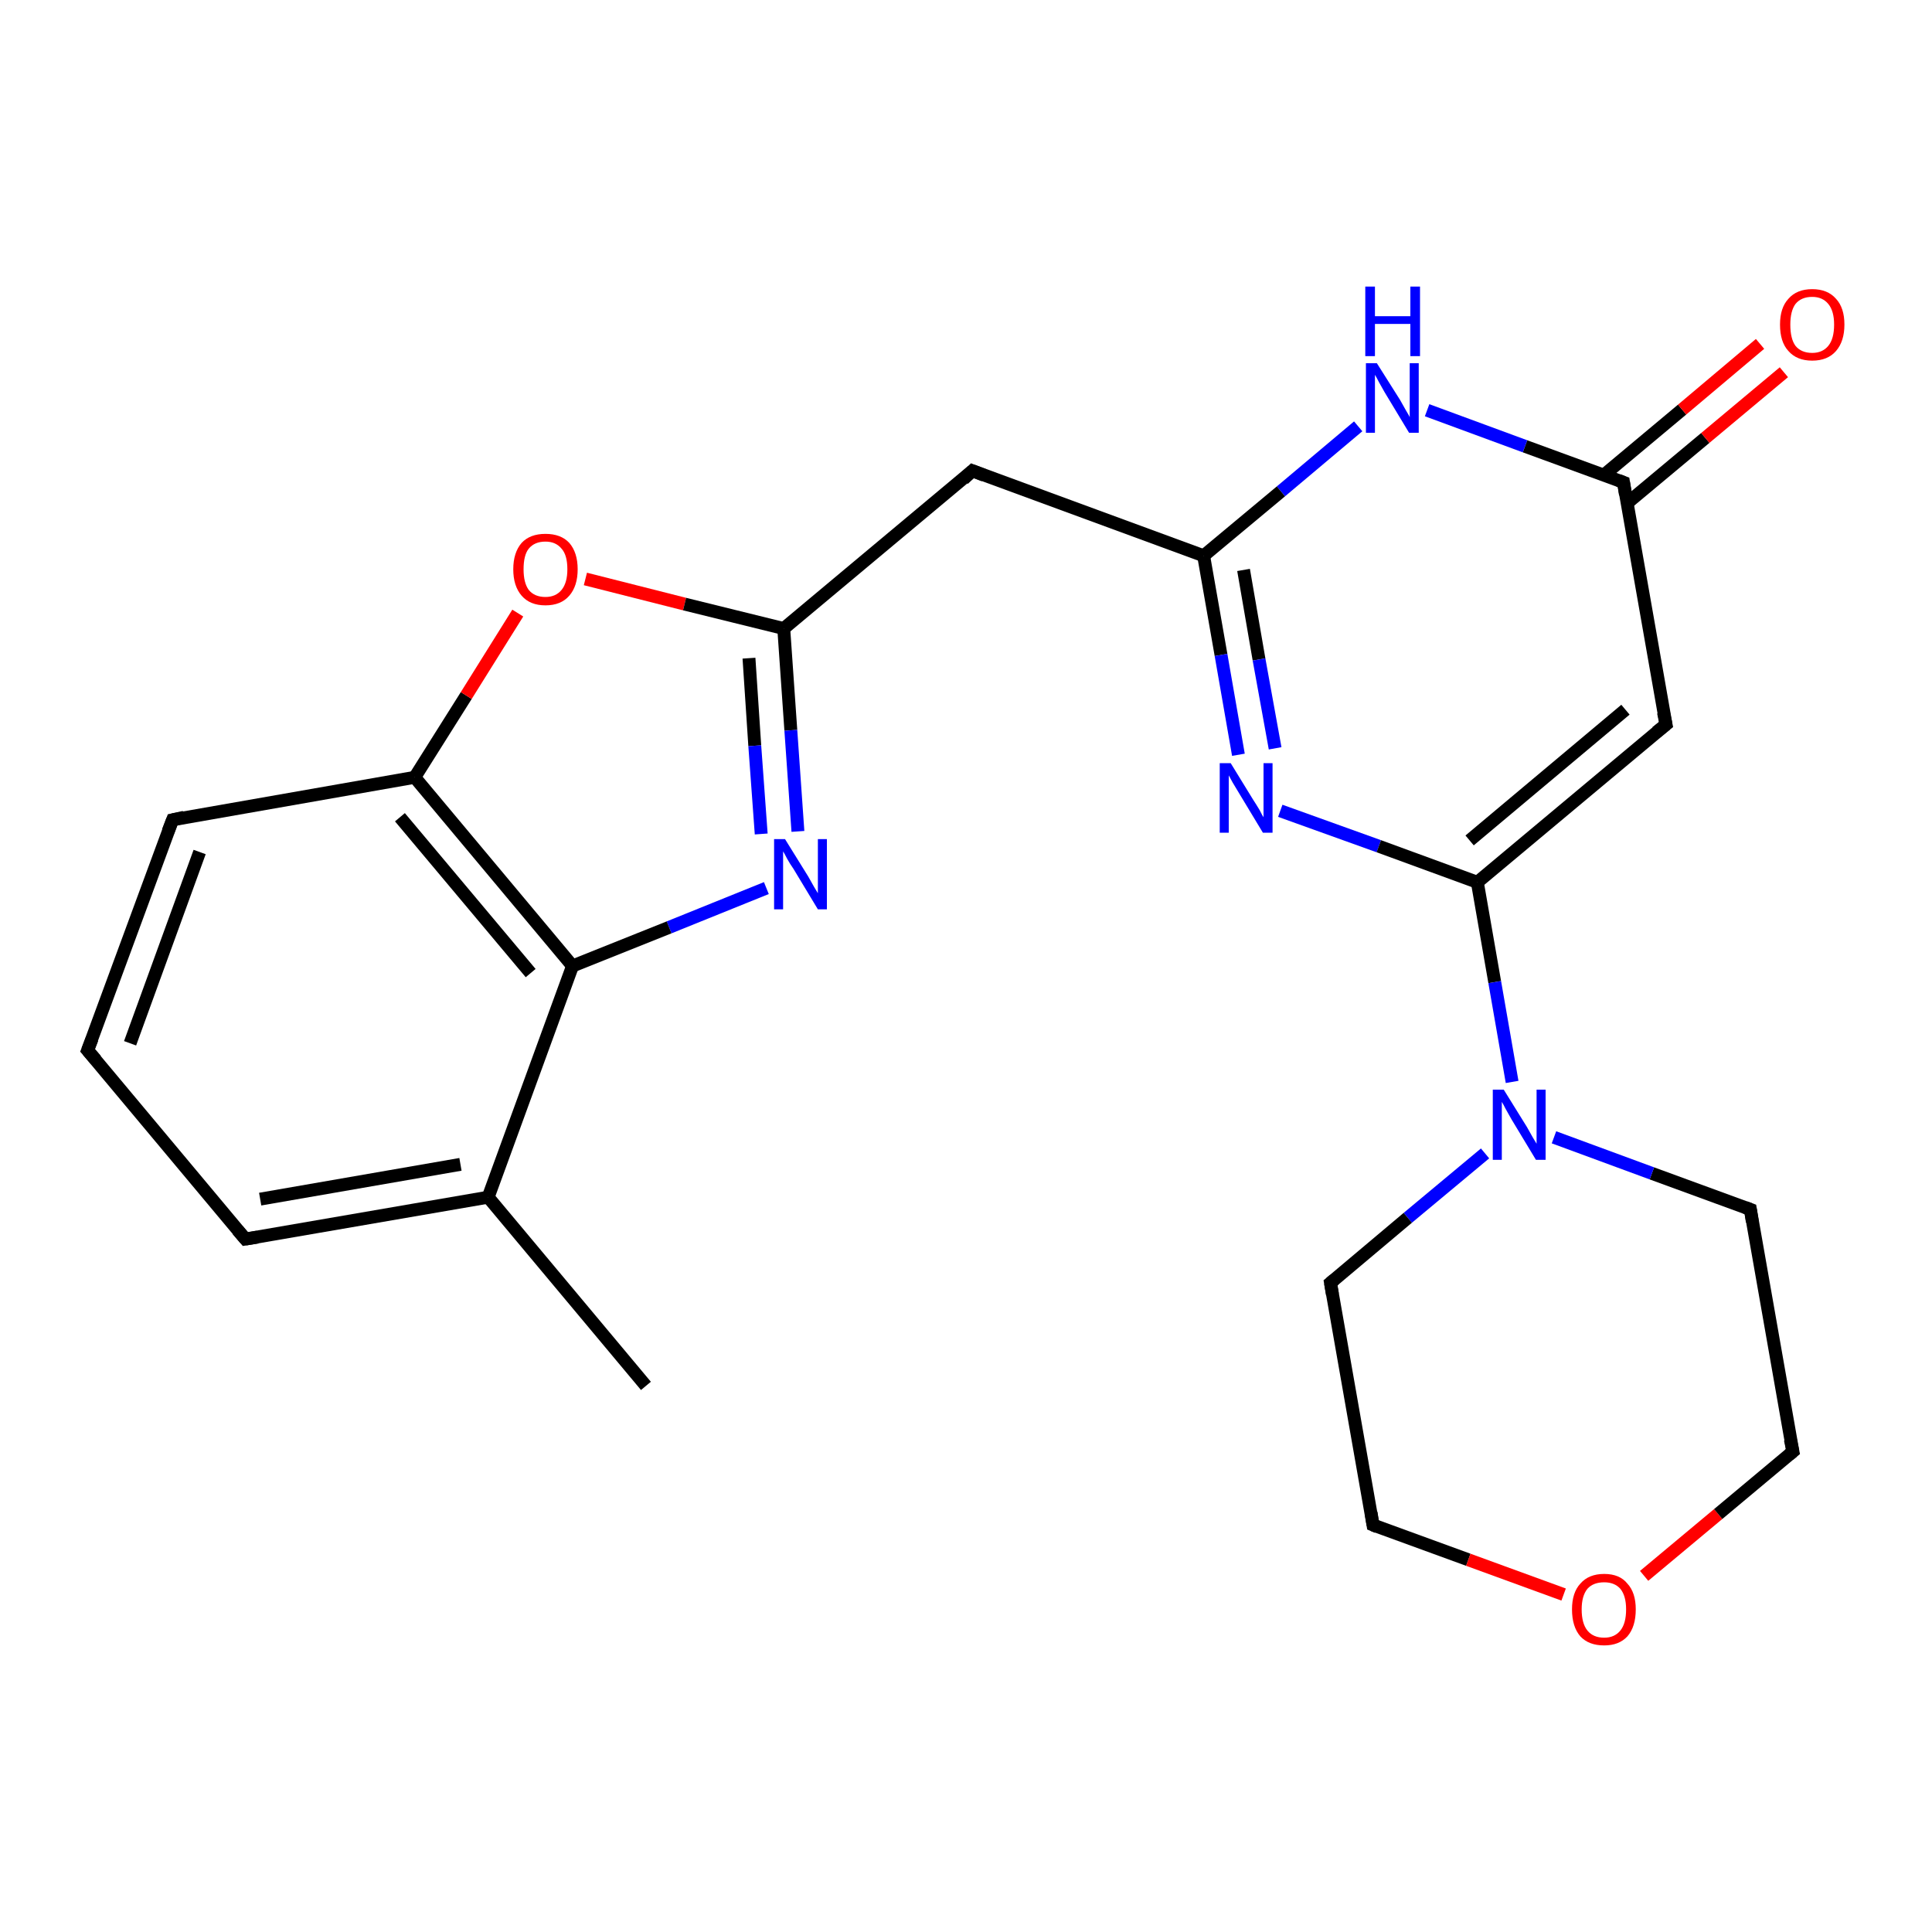 <?xml version='1.0' encoding='iso-8859-1'?>
<svg version='1.1' baseProfile='full'
              xmlns='http://www.w3.org/2000/svg'
                      xmlns:rdkit='http://www.rdkit.org/xml'
                      xmlns:xlink='http://www.w3.org/1999/xlink'
                  xml:space='preserve'
width='300px' height='300px' viewBox='0 0 300 300'>
<!-- END OF HEADER -->
<rect style='opacity:1.0;fill:#FFFFFF;stroke:none' width='300.0' height='300.0' x='0.0' y='0.0'> </rect>
<path class='bond-0 atom-0 atom-1' d='M 100.3,215.2 L 75.8,185.9' style='fill:none;fill-rule:evenodd;stroke:#000000;stroke-width:2.0px;stroke-linecap:butt;stroke-linejoin:miter;stroke-opacity:1' />
<path class='bond-1 atom-1 atom-2' d='M 75.8,185.9 L 38.1,192.4' style='fill:none;fill-rule:evenodd;stroke:#000000;stroke-width:2.0px;stroke-linecap:butt;stroke-linejoin:miter;stroke-opacity:1' />
<path class='bond-1 atom-1 atom-2' d='M 71.5,180.8 L 40.4,186.2' style='fill:none;fill-rule:evenodd;stroke:#000000;stroke-width:2.0px;stroke-linecap:butt;stroke-linejoin:miter;stroke-opacity:1' />
<path class='bond-2 atom-2 atom-3' d='M 38.1,192.4 L 13.6,163.1' style='fill:none;fill-rule:evenodd;stroke:#000000;stroke-width:2.0px;stroke-linecap:butt;stroke-linejoin:miter;stroke-opacity:1' />
<path class='bond-3 atom-3 atom-4' d='M 13.6,163.1 L 26.8,127.3' style='fill:none;fill-rule:evenodd;stroke:#000000;stroke-width:2.0px;stroke-linecap:butt;stroke-linejoin:miter;stroke-opacity:1' />
<path class='bond-3 atom-3 atom-4' d='M 20.2,162.0 L 31.0,132.3' style='fill:none;fill-rule:evenodd;stroke:#000000;stroke-width:2.0px;stroke-linecap:butt;stroke-linejoin:miter;stroke-opacity:1' />
<path class='bond-4 atom-4 atom-5' d='M 26.8,127.3 L 64.4,120.7' style='fill:none;fill-rule:evenodd;stroke:#000000;stroke-width:2.0px;stroke-linecap:butt;stroke-linejoin:miter;stroke-opacity:1' />
<path class='bond-5 atom-5 atom-6' d='M 64.4,120.7 L 72.4,108.0' style='fill:none;fill-rule:evenodd;stroke:#000000;stroke-width:2.0px;stroke-linecap:butt;stroke-linejoin:miter;stroke-opacity:1' />
<path class='bond-5 atom-5 atom-6' d='M 72.4,108.0 L 80.4,95.2' style='fill:none;fill-rule:evenodd;stroke:#FF0000;stroke-width:2.0px;stroke-linecap:butt;stroke-linejoin:miter;stroke-opacity:1' />
<path class='bond-6 atom-6 atom-7' d='M 90.9,89.9 L 106.3,93.8' style='fill:none;fill-rule:evenodd;stroke:#FF0000;stroke-width:2.0px;stroke-linecap:butt;stroke-linejoin:miter;stroke-opacity:1' />
<path class='bond-6 atom-6 atom-7' d='M 106.3,93.8 L 121.7,97.6' style='fill:none;fill-rule:evenodd;stroke:#000000;stroke-width:2.0px;stroke-linecap:butt;stroke-linejoin:miter;stroke-opacity:1' />
<path class='bond-7 atom-7 atom-8' d='M 121.7,97.6 L 151.0,73.1' style='fill:none;fill-rule:evenodd;stroke:#000000;stroke-width:2.0px;stroke-linecap:butt;stroke-linejoin:miter;stroke-opacity:1' />
<path class='bond-8 atom-8 atom-9' d='M 151.0,73.1 L 186.9,86.3' style='fill:none;fill-rule:evenodd;stroke:#000000;stroke-width:2.0px;stroke-linecap:butt;stroke-linejoin:miter;stroke-opacity:1' />
<path class='bond-9 atom-9 atom-10' d='M 186.9,86.3 L 189.6,101.7' style='fill:none;fill-rule:evenodd;stroke:#000000;stroke-width:2.0px;stroke-linecap:butt;stroke-linejoin:miter;stroke-opacity:1' />
<path class='bond-9 atom-9 atom-10' d='M 189.6,101.7 L 192.3,117.2' style='fill:none;fill-rule:evenodd;stroke:#0000FF;stroke-width:2.0px;stroke-linecap:butt;stroke-linejoin:miter;stroke-opacity:1' />
<path class='bond-9 atom-9 atom-10' d='M 193.1,88.5 L 195.5,102.4' style='fill:none;fill-rule:evenodd;stroke:#000000;stroke-width:2.0px;stroke-linecap:butt;stroke-linejoin:miter;stroke-opacity:1' />
<path class='bond-9 atom-9 atom-10' d='M 195.5,102.4 L 198.0,116.2' style='fill:none;fill-rule:evenodd;stroke:#0000FF;stroke-width:2.0px;stroke-linecap:butt;stroke-linejoin:miter;stroke-opacity:1' />
<path class='bond-10 atom-10 atom-11' d='M 198.8,125.9 L 214.1,131.4' style='fill:none;fill-rule:evenodd;stroke:#0000FF;stroke-width:2.0px;stroke-linecap:butt;stroke-linejoin:miter;stroke-opacity:1' />
<path class='bond-10 atom-10 atom-11' d='M 214.1,131.4 L 229.4,137.0' style='fill:none;fill-rule:evenodd;stroke:#000000;stroke-width:2.0px;stroke-linecap:butt;stroke-linejoin:miter;stroke-opacity:1' />
<path class='bond-11 atom-11 atom-12' d='M 229.4,137.0 L 258.7,112.5' style='fill:none;fill-rule:evenodd;stroke:#000000;stroke-width:2.0px;stroke-linecap:butt;stroke-linejoin:miter;stroke-opacity:1' />
<path class='bond-11 atom-11 atom-12' d='M 228.2,130.5 L 252.4,110.2' style='fill:none;fill-rule:evenodd;stroke:#000000;stroke-width:2.0px;stroke-linecap:butt;stroke-linejoin:miter;stroke-opacity:1' />
<path class='bond-12 atom-12 atom-13' d='M 258.7,112.5 L 252.1,74.9' style='fill:none;fill-rule:evenodd;stroke:#000000;stroke-width:2.0px;stroke-linecap:butt;stroke-linejoin:miter;stroke-opacity:1' />
<path class='bond-13 atom-13 atom-14' d='M 252.7,78.1 L 264.8,68.0' style='fill:none;fill-rule:evenodd;stroke:#000000;stroke-width:2.0px;stroke-linecap:butt;stroke-linejoin:miter;stroke-opacity:1' />
<path class='bond-13 atom-13 atom-14' d='M 264.8,68.0 L 277.0,57.8' style='fill:none;fill-rule:evenodd;stroke:#FF0000;stroke-width:2.0px;stroke-linecap:butt;stroke-linejoin:miter;stroke-opacity:1' />
<path class='bond-13 atom-13 atom-14' d='M 249.0,73.8 L 261.2,63.6' style='fill:none;fill-rule:evenodd;stroke:#000000;stroke-width:2.0px;stroke-linecap:butt;stroke-linejoin:miter;stroke-opacity:1' />
<path class='bond-13 atom-13 atom-14' d='M 261.2,63.6 L 273.3,53.4' style='fill:none;fill-rule:evenodd;stroke:#FF0000;stroke-width:2.0px;stroke-linecap:butt;stroke-linejoin:miter;stroke-opacity:1' />
<path class='bond-14 atom-13 atom-15' d='M 252.1,74.9 L 236.8,69.3' style='fill:none;fill-rule:evenodd;stroke:#000000;stroke-width:2.0px;stroke-linecap:butt;stroke-linejoin:miter;stroke-opacity:1' />
<path class='bond-14 atom-13 atom-15' d='M 236.8,69.3 L 221.6,63.7' style='fill:none;fill-rule:evenodd;stroke:#0000FF;stroke-width:2.0px;stroke-linecap:butt;stroke-linejoin:miter;stroke-opacity:1' />
<path class='bond-15 atom-11 atom-16' d='M 229.4,137.0 L 232.1,152.5' style='fill:none;fill-rule:evenodd;stroke:#000000;stroke-width:2.0px;stroke-linecap:butt;stroke-linejoin:miter;stroke-opacity:1' />
<path class='bond-15 atom-11 atom-16' d='M 232.1,152.5 L 234.8,168.0' style='fill:none;fill-rule:evenodd;stroke:#0000FF;stroke-width:2.0px;stroke-linecap:butt;stroke-linejoin:miter;stroke-opacity:1' />
<path class='bond-16 atom-16 atom-17' d='M 230.6,179.1 L 218.6,189.1' style='fill:none;fill-rule:evenodd;stroke:#0000FF;stroke-width:2.0px;stroke-linecap:butt;stroke-linejoin:miter;stroke-opacity:1' />
<path class='bond-16 atom-16 atom-17' d='M 218.6,189.1 L 206.6,199.2' style='fill:none;fill-rule:evenodd;stroke:#000000;stroke-width:2.0px;stroke-linecap:butt;stroke-linejoin:miter;stroke-opacity:1' />
<path class='bond-17 atom-17 atom-18' d='M 206.6,199.2 L 213.2,236.8' style='fill:none;fill-rule:evenodd;stroke:#000000;stroke-width:2.0px;stroke-linecap:butt;stroke-linejoin:miter;stroke-opacity:1' />
<path class='bond-18 atom-18 atom-19' d='M 213.2,236.8 L 228.0,242.2' style='fill:none;fill-rule:evenodd;stroke:#000000;stroke-width:2.0px;stroke-linecap:butt;stroke-linejoin:miter;stroke-opacity:1' />
<path class='bond-18 atom-18 atom-19' d='M 228.0,242.2 L 242.8,247.6' style='fill:none;fill-rule:evenodd;stroke:#FF0000;stroke-width:2.0px;stroke-linecap:butt;stroke-linejoin:miter;stroke-opacity:1' />
<path class='bond-19 atom-19 atom-20' d='M 255.3,244.7 L 266.8,235.1' style='fill:none;fill-rule:evenodd;stroke:#FF0000;stroke-width:2.0px;stroke-linecap:butt;stroke-linejoin:miter;stroke-opacity:1' />
<path class='bond-19 atom-19 atom-20' d='M 266.8,235.1 L 278.4,225.4' style='fill:none;fill-rule:evenodd;stroke:#000000;stroke-width:2.0px;stroke-linecap:butt;stroke-linejoin:miter;stroke-opacity:1' />
<path class='bond-20 atom-20 atom-21' d='M 278.4,225.4 L 271.8,187.8' style='fill:none;fill-rule:evenodd;stroke:#000000;stroke-width:2.0px;stroke-linecap:butt;stroke-linejoin:miter;stroke-opacity:1' />
<path class='bond-21 atom-7 atom-22' d='M 121.7,97.6 L 122.8,113.4' style='fill:none;fill-rule:evenodd;stroke:#000000;stroke-width:2.0px;stroke-linecap:butt;stroke-linejoin:miter;stroke-opacity:1' />
<path class='bond-21 atom-7 atom-22' d='M 122.8,113.4 L 123.9,129.1' style='fill:none;fill-rule:evenodd;stroke:#0000FF;stroke-width:2.0px;stroke-linecap:butt;stroke-linejoin:miter;stroke-opacity:1' />
<path class='bond-21 atom-7 atom-22' d='M 116.3,102.2 L 117.2,115.8' style='fill:none;fill-rule:evenodd;stroke:#000000;stroke-width:2.0px;stroke-linecap:butt;stroke-linejoin:miter;stroke-opacity:1' />
<path class='bond-21 atom-7 atom-22' d='M 117.2,115.8 L 118.2,129.5' style='fill:none;fill-rule:evenodd;stroke:#0000FF;stroke-width:2.0px;stroke-linecap:butt;stroke-linejoin:miter;stroke-opacity:1' />
<path class='bond-22 atom-22 atom-23' d='M 119.0,137.9 L 103.9,144.0' style='fill:none;fill-rule:evenodd;stroke:#0000FF;stroke-width:2.0px;stroke-linecap:butt;stroke-linejoin:miter;stroke-opacity:1' />
<path class='bond-22 atom-22 atom-23' d='M 103.9,144.0 L 88.9,150.0' style='fill:none;fill-rule:evenodd;stroke:#000000;stroke-width:2.0px;stroke-linecap:butt;stroke-linejoin:miter;stroke-opacity:1' />
<path class='bond-23 atom-23 atom-1' d='M 88.9,150.0 L 75.8,185.9' style='fill:none;fill-rule:evenodd;stroke:#000000;stroke-width:2.0px;stroke-linecap:butt;stroke-linejoin:miter;stroke-opacity:1' />
<path class='bond-24 atom-23 atom-5' d='M 88.9,150.0 L 64.4,120.7' style='fill:none;fill-rule:evenodd;stroke:#000000;stroke-width:2.0px;stroke-linecap:butt;stroke-linejoin:miter;stroke-opacity:1' />
<path class='bond-24 atom-23 atom-5' d='M 82.4,151.1 L 62.1,126.9' style='fill:none;fill-rule:evenodd;stroke:#000000;stroke-width:2.0px;stroke-linecap:butt;stroke-linejoin:miter;stroke-opacity:1' />
<path class='bond-25 atom-15 atom-9' d='M 210.9,66.2 L 198.9,76.3' style='fill:none;fill-rule:evenodd;stroke:#0000FF;stroke-width:2.0px;stroke-linecap:butt;stroke-linejoin:miter;stroke-opacity:1' />
<path class='bond-25 atom-15 atom-9' d='M 198.9,76.3 L 186.9,86.3' style='fill:none;fill-rule:evenodd;stroke:#000000;stroke-width:2.0px;stroke-linecap:butt;stroke-linejoin:miter;stroke-opacity:1' />
<path class='bond-26 atom-21 atom-16' d='M 271.8,187.8 L 256.5,182.2' style='fill:none;fill-rule:evenodd;stroke:#000000;stroke-width:2.0px;stroke-linecap:butt;stroke-linejoin:miter;stroke-opacity:1' />
<path class='bond-26 atom-21 atom-16' d='M 256.5,182.2 L 241.3,176.6' style='fill:none;fill-rule:evenodd;stroke:#0000FF;stroke-width:2.0px;stroke-linecap:butt;stroke-linejoin:miter;stroke-opacity:1' />
<path d='M 40.0,192.1 L 38.1,192.4 L 36.9,191.0' style='fill:none;stroke:#000000;stroke-width:2.0px;stroke-linecap:butt;stroke-linejoin:miter;stroke-opacity:1;' />
<path d='M 14.9,164.6 L 13.6,163.1 L 14.3,161.3' style='fill:none;stroke:#000000;stroke-width:2.0px;stroke-linecap:butt;stroke-linejoin:miter;stroke-opacity:1;' />
<path d='M 26.1,129.1 L 26.8,127.3 L 28.6,126.9' style='fill:none;stroke:#000000;stroke-width:2.0px;stroke-linecap:butt;stroke-linejoin:miter;stroke-opacity:1;' />
<path d='M 149.6,74.4 L 151.0,73.1 L 152.8,73.8' style='fill:none;stroke:#000000;stroke-width:2.0px;stroke-linecap:butt;stroke-linejoin:miter;stroke-opacity:1;' />
<path d='M 257.2,113.7 L 258.7,112.5 L 258.3,110.6' style='fill:none;stroke:#000000;stroke-width:2.0px;stroke-linecap:butt;stroke-linejoin:miter;stroke-opacity:1;' />
<path d='M 252.4,76.8 L 252.1,74.9 L 251.3,74.6' style='fill:none;stroke:#000000;stroke-width:2.0px;stroke-linecap:butt;stroke-linejoin:miter;stroke-opacity:1;' />
<path d='M 207.2,198.7 L 206.6,199.2 L 206.9,201.0' style='fill:none;stroke:#000000;stroke-width:2.0px;stroke-linecap:butt;stroke-linejoin:miter;stroke-opacity:1;' />
<path d='M 212.9,234.9 L 213.2,236.8 L 213.9,237.1' style='fill:none;stroke:#000000;stroke-width:2.0px;stroke-linecap:butt;stroke-linejoin:miter;stroke-opacity:1;' />
<path d='M 277.8,225.9 L 278.4,225.4 L 278.0,223.5' style='fill:none;stroke:#000000;stroke-width:2.0px;stroke-linecap:butt;stroke-linejoin:miter;stroke-opacity:1;' />
<path d='M 272.1,189.7 L 271.8,187.8 L 271.0,187.5' style='fill:none;stroke:#000000;stroke-width:2.0px;stroke-linecap:butt;stroke-linejoin:miter;stroke-opacity:1;' />
<path class='atom-6' d='M 79.7 88.4
Q 79.7 85.8, 81.0 84.3
Q 82.3 82.9, 84.7 82.9
Q 87.1 82.9, 88.4 84.3
Q 89.7 85.8, 89.7 88.4
Q 89.7 91.0, 88.4 92.5
Q 87.1 94.0, 84.7 94.0
Q 82.3 94.0, 81.0 92.5
Q 79.7 91.0, 79.7 88.4
M 84.7 92.7
Q 86.3 92.7, 87.2 91.6
Q 88.1 90.5, 88.1 88.4
Q 88.1 86.2, 87.2 85.2
Q 86.3 84.1, 84.7 84.1
Q 83.0 84.1, 82.1 85.2
Q 81.3 86.2, 81.3 88.4
Q 81.3 90.5, 82.1 91.6
Q 83.0 92.7, 84.7 92.7
' fill='#FF0000'/>
<path class='atom-10' d='M 191.1 118.5
L 194.6 124.2
Q 195.0 124.8, 195.6 125.8
Q 196.1 126.8, 196.2 126.9
L 196.2 118.5
L 197.6 118.5
L 197.6 129.3
L 196.1 129.3
L 192.3 123.0
Q 191.9 122.3, 191.4 121.5
Q 190.9 120.6, 190.8 120.4
L 190.8 129.3
L 189.4 129.3
L 189.4 118.5
L 191.1 118.5
' fill='#0000FF'/>
<path class='atom-14' d='M 276.4 50.4
Q 276.4 47.8, 277.7 46.4
Q 279.0 44.9, 281.4 44.9
Q 283.8 44.9, 285.1 46.4
Q 286.4 47.8, 286.4 50.4
Q 286.4 53.0, 285.1 54.5
Q 283.8 56.0, 281.4 56.0
Q 279.0 56.0, 277.7 54.5
Q 276.4 53.1, 276.4 50.4
M 281.4 54.8
Q 283.0 54.8, 283.9 53.7
Q 284.8 52.6, 284.8 50.4
Q 284.8 48.3, 283.9 47.2
Q 283.0 46.1, 281.4 46.1
Q 279.7 46.1, 278.8 47.2
Q 278.0 48.3, 278.0 50.4
Q 278.0 52.6, 278.8 53.7
Q 279.7 54.8, 281.4 54.8
' fill='#FF0000'/>
<path class='atom-15' d='M 213.8 56.4
L 217.4 62.1
Q 217.7 62.6, 218.3 63.7
Q 218.9 64.7, 218.9 64.8
L 218.9 56.4
L 220.3 56.4
L 220.3 67.2
L 218.8 67.2
L 215.0 60.9
Q 214.6 60.2, 214.1 59.3
Q 213.7 58.5, 213.5 58.2
L 213.5 67.2
L 212.1 67.2
L 212.1 56.4
L 213.8 56.4
' fill='#0000FF'/>
<path class='atom-15' d='M 212.0 44.5
L 213.5 44.5
L 213.5 49.1
L 219.0 49.1
L 219.0 44.5
L 220.5 44.5
L 220.5 55.3
L 219.0 55.3
L 219.0 50.3
L 213.5 50.3
L 213.5 55.3
L 212.0 55.3
L 212.0 44.5
' fill='#0000FF'/>
<path class='atom-16' d='M 233.5 169.2
L 237.1 175.0
Q 237.4 175.5, 238.0 176.6
Q 238.6 177.6, 238.6 177.6
L 238.6 169.2
L 240.0 169.2
L 240.0 180.1
L 238.5 180.1
L 234.7 173.8
Q 234.3 173.1, 233.8 172.2
Q 233.4 171.4, 233.2 171.1
L 233.2 180.1
L 231.8 180.1
L 231.8 169.2
L 233.5 169.2
' fill='#0000FF'/>
<path class='atom-19' d='M 244.1 249.9
Q 244.1 247.3, 245.4 245.9
Q 246.7 244.4, 249.1 244.4
Q 251.5 244.4, 252.7 245.9
Q 254.0 247.3, 254.0 249.9
Q 254.0 252.6, 252.7 254.1
Q 251.4 255.5, 249.1 255.5
Q 246.7 255.5, 245.4 254.1
Q 244.1 252.6, 244.1 249.9
M 249.1 254.3
Q 250.7 254.3, 251.6 253.2
Q 252.5 252.1, 252.5 249.9
Q 252.5 247.8, 251.6 246.7
Q 250.7 245.7, 249.1 245.7
Q 247.4 245.7, 246.5 246.7
Q 245.6 247.8, 245.6 249.9
Q 245.6 252.1, 246.5 253.2
Q 247.4 254.3, 249.1 254.3
' fill='#FF0000'/>
<path class='atom-22' d='M 121.9 130.3
L 125.5 136.1
Q 125.8 136.6, 126.4 137.7
Q 127.0 138.7, 127.0 138.7
L 127.0 130.3
L 128.4 130.3
L 128.4 141.2
L 127.0 141.2
L 123.2 134.9
Q 122.7 134.2, 122.2 133.3
Q 121.8 132.5, 121.6 132.2
L 121.6 141.2
L 120.2 141.2
L 120.2 130.3
L 121.9 130.3
' fill='#0000FF'/>
</svg>

